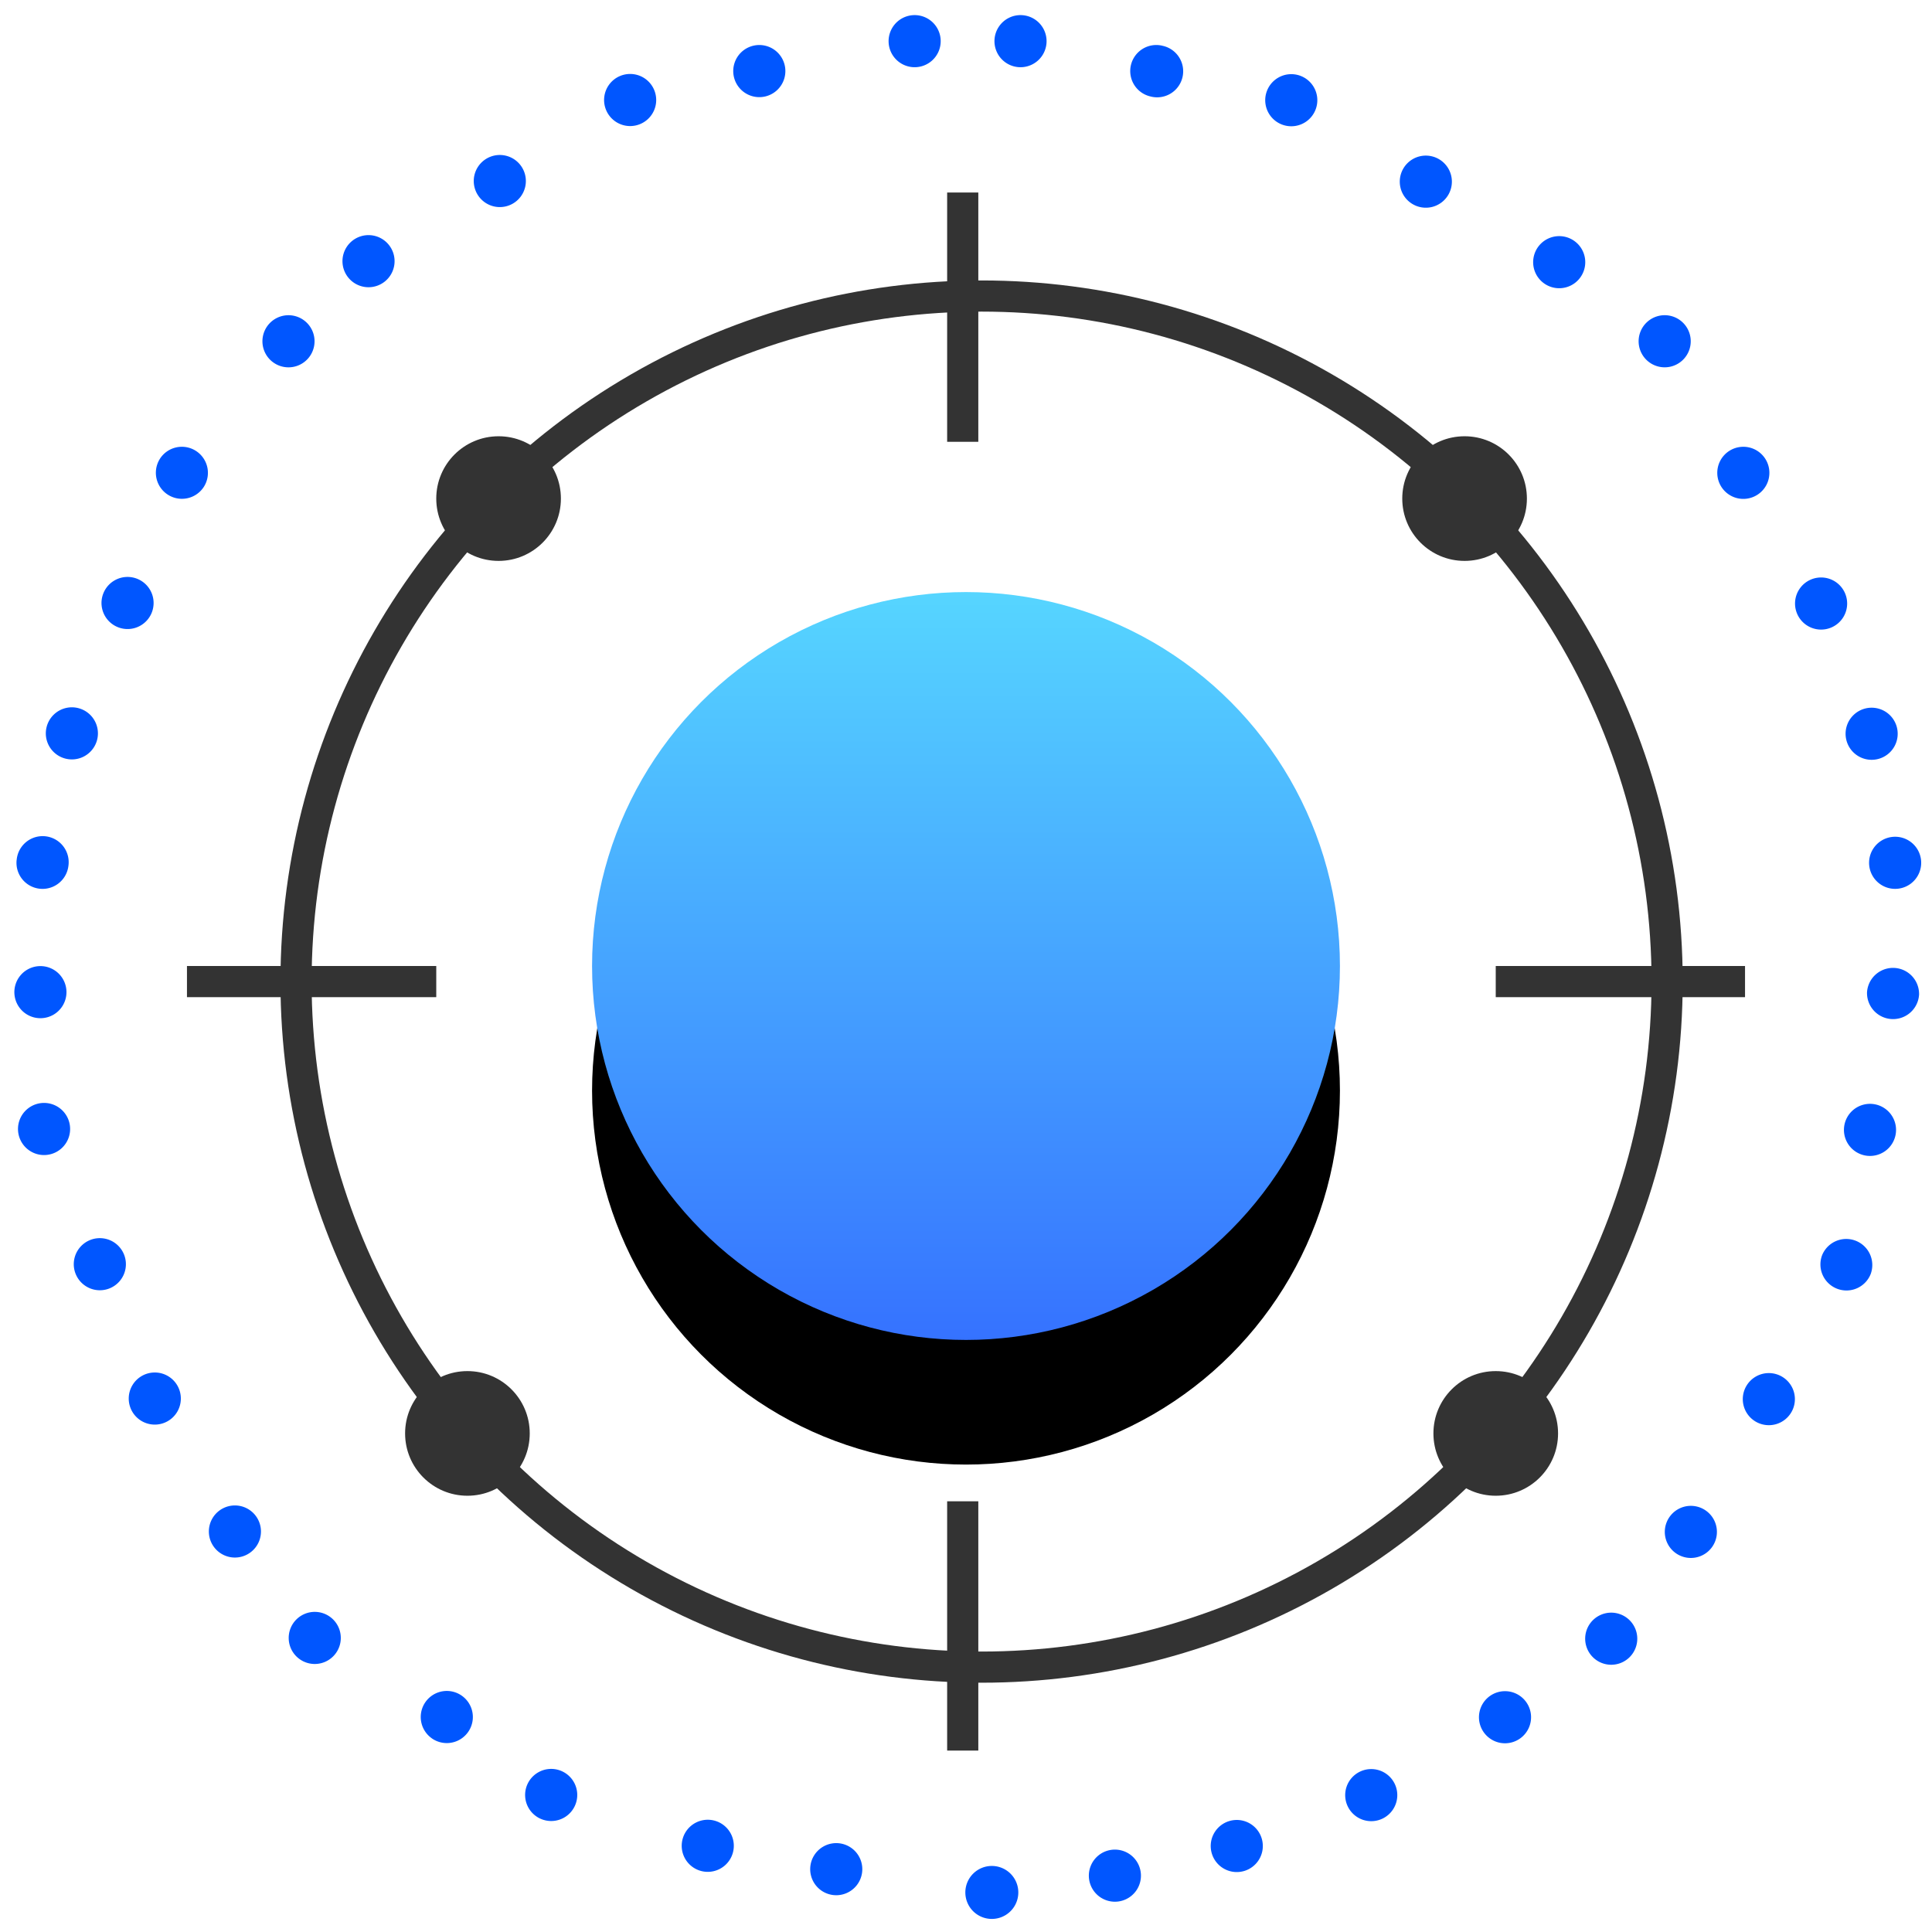 <svg width="62" height="62" xmlns="http://www.w3.org/2000/svg" xmlns:xlink="http://www.w3.org/1999/xlink"><defs><linearGradient x1="90.259%" y1="0%" x2="90.259%" y2="125.612%" id="c"><stop stop-color="#56D5FF" offset="0%"/><stop stop-color="#2D59FF" offset="100%"/></linearGradient><circle id="b" cx="31" cy="31" r="12"/><filter x="-39.6%" y="-22.9%" width="179.2%" height="179.2%" filterUnits="objectBoundingBox" id="a"><feOffset dy="4" in="SourceAlpha" result="shadowOffsetOuter1"/><feGaussianBlur stdDeviation="2.5" in="shadowOffsetOuter1" result="shadowBlurOuter1"/><feColorMatrix values="0 0 0 0 0.627 0 0 0 0 0.741 0 0 0 0 0.969 0 0 0 0.563 0" in="shadowBlurOuter1"/></filter></defs><g fill="none" fill-rule="evenodd"><circle fill="#333" cx="16" cy="16" r="2"/><circle fill="#333" cx="47" cy="16" r="2"/><circle fill="#333" cx="48" cy="46" r="2"/><circle fill="#333" cx="15" cy="46" r="2"/><path fill="#333" d="M30.395 6.178h1v8h-1zm0 42h1v8h-1zM14 31v1H6v-1zm42 0v1h-8v-1z"/><use fill="#000" filter="url(#a)" xlink:href="#b"/><use fill="url(#c)" xlink:href="#b"/><circle stroke="#333" cx="31.5" cy="31.5" r="22"/><path d="M31.858 61.58a.85.85 0 1 1 0-1.699.85.85 0 0 1 0 1.699zm-5.12-.766a.836.836 0 1 1 .262-1.65.836.836 0 0 1-.262 1.65zm-4.277-.783a.836.836 0 1 1 .517-1.59.836.836 0 0 1-.517 1.59zm-5.14-1.677a.836.836 0 1 1 .734-1.503.836.836 0 0 1-.733 1.503zm-3.463-2.569a.836.836 0 1 1 .96-1.369.836.836 0 0 1-.96 1.37zm-4.33-2.613a.836.836 0 1 1 1.162-1.202.836.836 0 0 1-1.162 1.202zm-2.646-3.507a.836.836 0 1 1 1.335-1.006.836.836 0 0 1-1.335 1.006zm-2.646-4.379a.836.836 0 1 1 1.463-.81.836.836 0 0 1-1.463.81zm-1.818-4.43a.836.836 0 1 1 1.572-.572.836.836 0 0 1-1.572.571zM.593 36.39a.836.836 0 1 1 1.642-.319.836.836 0 0 1-1.642.319zm-.13-4.493a.836.836 0 1 1 1.67-.057.836.836 0 0 1-1.67.057zm.073-4.31a.836.836 0 1 1 1.659.204.836.836 0 0 1-1.66-.204zm.963-4.269a.836.836 0 1 1 1.615.433.836.836 0 0 1-1.615-.433zm1.823-4.29a.836.836 0 1 1 1.527.68.836.836 0 0 1-1.527-.68zm1.813-4.31a.836.836 0 1 1 1.402.912.836.836 0 0 1-1.402-.911zm3.502-4.326a.836.836 0 1 1 1.242 1.12.836.836 0 0 1-1.242-1.12zm2.629-2.631a.836.836 0 1 1 1.074 1.28.836.836 0 0 1-1.074-1.28zm4.322-2.655a.836.836 0 1 1 .86 1.433.836.836 0 0 1-.86-1.433zm4.305-2.665a.836.836 0 1 1 .626 1.55.836.836 0 0 1-.626-1.55zm4.286-.975a.836.836 0 1 1 .376 1.63.836.836 0 0 1-.376-1.63zm5.115-.979a.836.836 0 1 1 .116 1.668.836.836 0 0 1-.116-1.668zm3.514 0a.836.836 0 1 1-.117 1.668.836.836 0 0 1 .117-1.668zm4.487.98a.836.836 0 1 1-.377 1.628.836.836 0 0 1 .377-1.629zm4.457.974a.836.836 0 1 1-.627 1.55.836.836 0 0 1 .627-1.55zm4.423 2.665a.836.836 0 1 1-.861 1.433.836.836 0 0 1 .861-1.433zm4.384 2.655a.836.836 0 1 1-1.075 1.28.836.836 0 0 1 1.075-1.28zm3.484 2.631a.836.836 0 1 1-1.243 1.119.836.836 0 0 1 1.243-1.119zm2.604 4.327a.836.836 0 1 1-1.403.91.836.836 0 0 1 1.403-.91zm2.558 4.309a.836.836 0 1 1-1.528.68.836.836 0 0 1 1.528-.68zm1.662 4.29a.836.836 0 1 1-1.615.432.836.836 0 0 1 1.615-.432zm.78 4.269a.836.836 0 1 1-1.66.203.836.836 0 0 1 1.66-.203zm-.061 4.31a.836.836 0 1 1-1.671-.058.836.836 0 0 1 1.67.058zm-.75 4.493a.836.836 0 1 1-1.64-.32.836.836 0 0 1 1.64.32zm-.792 4.464a.836.836 0 1 1-1.571-.572.836.836 0 0 1 1.57.572zm-2.538 4.431a.836.836 0 1 1-1.462-.81.836.836 0 0 1 1.462.81zm-2.577 4.379a.836.836 0 1 1-1.335-1.007.836.836 0 0 1 1.335 1.007zm-2.624 3.507a.836.836 0 1 1-1.16-1.203.836.836 0 0 1 1.16 1.203zm-3.516 2.613a.836.836 0 1 1-.958-1.37.836.836 0 0 1 .958 1.37zm-4.406 2.569a.836.836 0 1 1-.732-1.503.836.836 0 0 1 .732 1.503zm-4.419 1.677a.836.836 0 1 1-.516-1.59.836.836 0 0 1 .516 1.59zm-4.055.988a.836.836 0 1 1-.261-1.652.836.836 0 0 1 .26 1.652z" fill="#0056FF"/></g></svg>